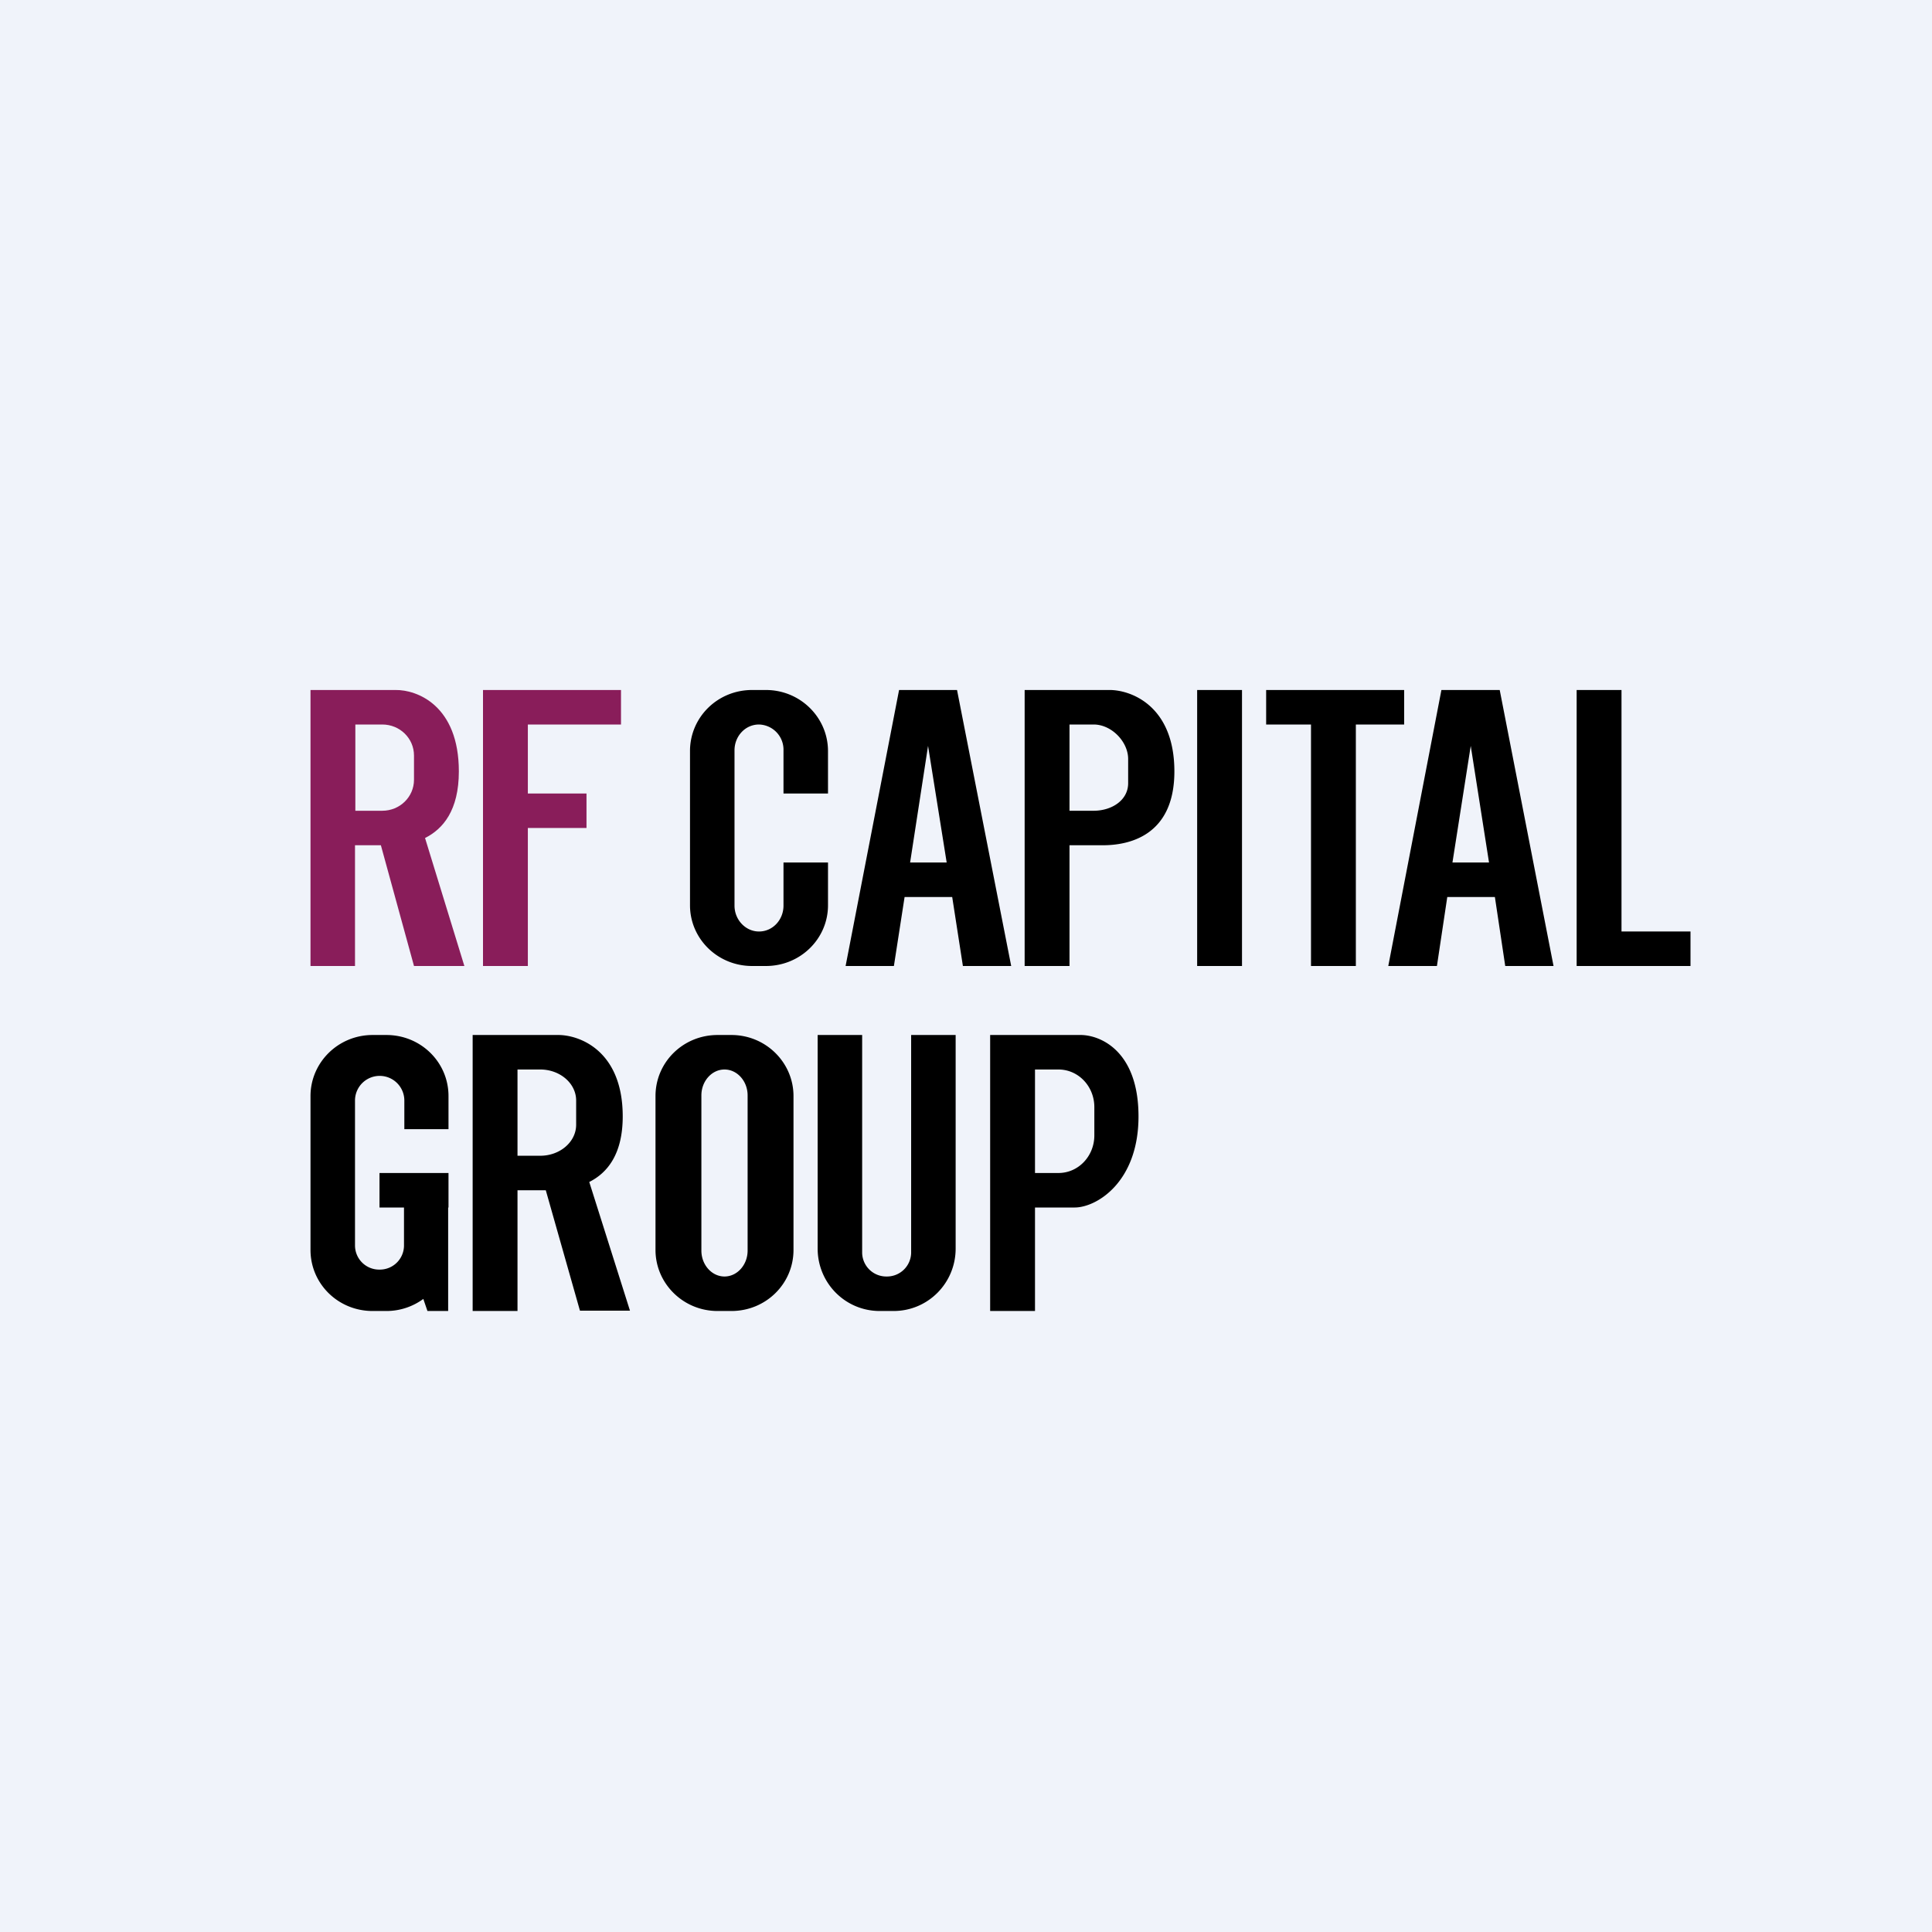 <svg width="56" height="56" viewBox="0 0 56 56" xmlns="http://www.w3.org/2000/svg"><path fill="#F0F3FA" d="M0 0h56v56H0z"/><path fill-rule="evenodd" d="M9 28v-8h2.46c.63-.01 1.84.45 1.84 2.36 0 1.13-.46 1.67-.98 1.93L13.46 28H12l-.96-3.5h-.75V28H9Zm1.3-4.5V21h.78c.51 0 .92.4.92.9v.7c0 .5-.41.9-.92.9h-.78ZM14 20v8h1.3v-4H17v-1h-1.7v-2H18v-1h-4Z" fill="#891D5A"/><path fill-rule="evenodd" d="M10.8 30c-1 0-1.8.8-1.8 1.77v4.46c0 .98.8 1.77 1.8 1.77h.4c.4 0 .77-.13 1.07-.35l.12.35h.6v-3H13v-1h-2v1h.71v1.1a.7.7 0 0 1-.71.7.7.7 0 0 1-.71-.7v-4.2a.7.7 0 0 1 1.43 0v.83H13v-.96c0-.98-.8-1.77-1.8-1.77h-.4Zm2.9 0v8H15v-3.5h.82l.99 3.49h1.45l-1.18-3.73c.52-.26.97-.8.97-1.9 0-1.91-1.26-2.37-1.89-2.36H13.7Zm1.3 1v2.5h.66c.57 0 1.04-.4 1.04-.9v-.7c0-.5-.47-.9-1.04-.9H15Zm13.7 7v-8h2.6c.58-.01 1.7.45 1.7 2.36S31.78 35 31.15 35H30v3h-1.3Zm1.3-4v-3h.68c.58 0 1.04.49 1.04 1.09v.82c0 .6-.46 1.09-1.04 1.09H30Zm-11-2.23c0-.98.8-1.77 1.8-1.77h.4c1 0 1.8.8 1.8 1.77v4.46c0 .98-.8 1.77-1.8 1.77h-.4c-1 0-1.8-.8-1.8-1.77v-4.46Zm1.33-.02c0-.41.3-.75.67-.75.37 0 .67.34.67.75v4.5c0 .41-.3.75-.67.75-.37 0-.67-.34-.67-.75v-4.5ZM23.7 30v6.19c0 1 .8 1.81 1.8 1.81h.4c1 0 1.8-.81 1.8-1.81V30h-1.29v6.32a.7.7 0 0 1-.71.68.7.7 0 0 1-.71-.68V30H23.7Zm6-2v-8h2.44c.63-.01 1.9.45 1.9 2.36s-1.38 2.14-2.07 2.14H31V28h-1.3Zm1.3-4.5V21h.7c.52 0 1 .5 1 1v.7c0 .5-.48.8-1 .8H31Zm-11-1.73c0-.98.8-1.77 1.8-1.77h.4c1 0 1.8.8 1.8 1.77V23h-1.29v-1.25A.73.73 0 0 0 22 21c-.4 0-.71.34-.71.75v4.5c0 .41.32.75.71.75.4 0 .71-.34.71-.75V25H24v1.24c0 .97-.8 1.76-1.8 1.76h-.4c-1 0-1.8-.79-1.8-1.76v-4.47ZM26.06 20l-1.55 8h1.4l.31-2h1.38l.31 2h1.4l-1.57-8h-1.68Zm1.38 5h-1.06l.52-3.38.54 3.38Zm12.8 3 1.54-8h1.69l1.56 8h-1.4l-.3-2h-1.38l-.3 2h-1.41Zm1.86-3h1.06l-.53-3.38L42.1 25ZM36 20h-1.3v8H36v-8Zm2 0h-1.3v1H38v7h1.3v-7h1.4v-1H38Zm11 8h-3.3v-8H47v7h2v1Z"/></svg>